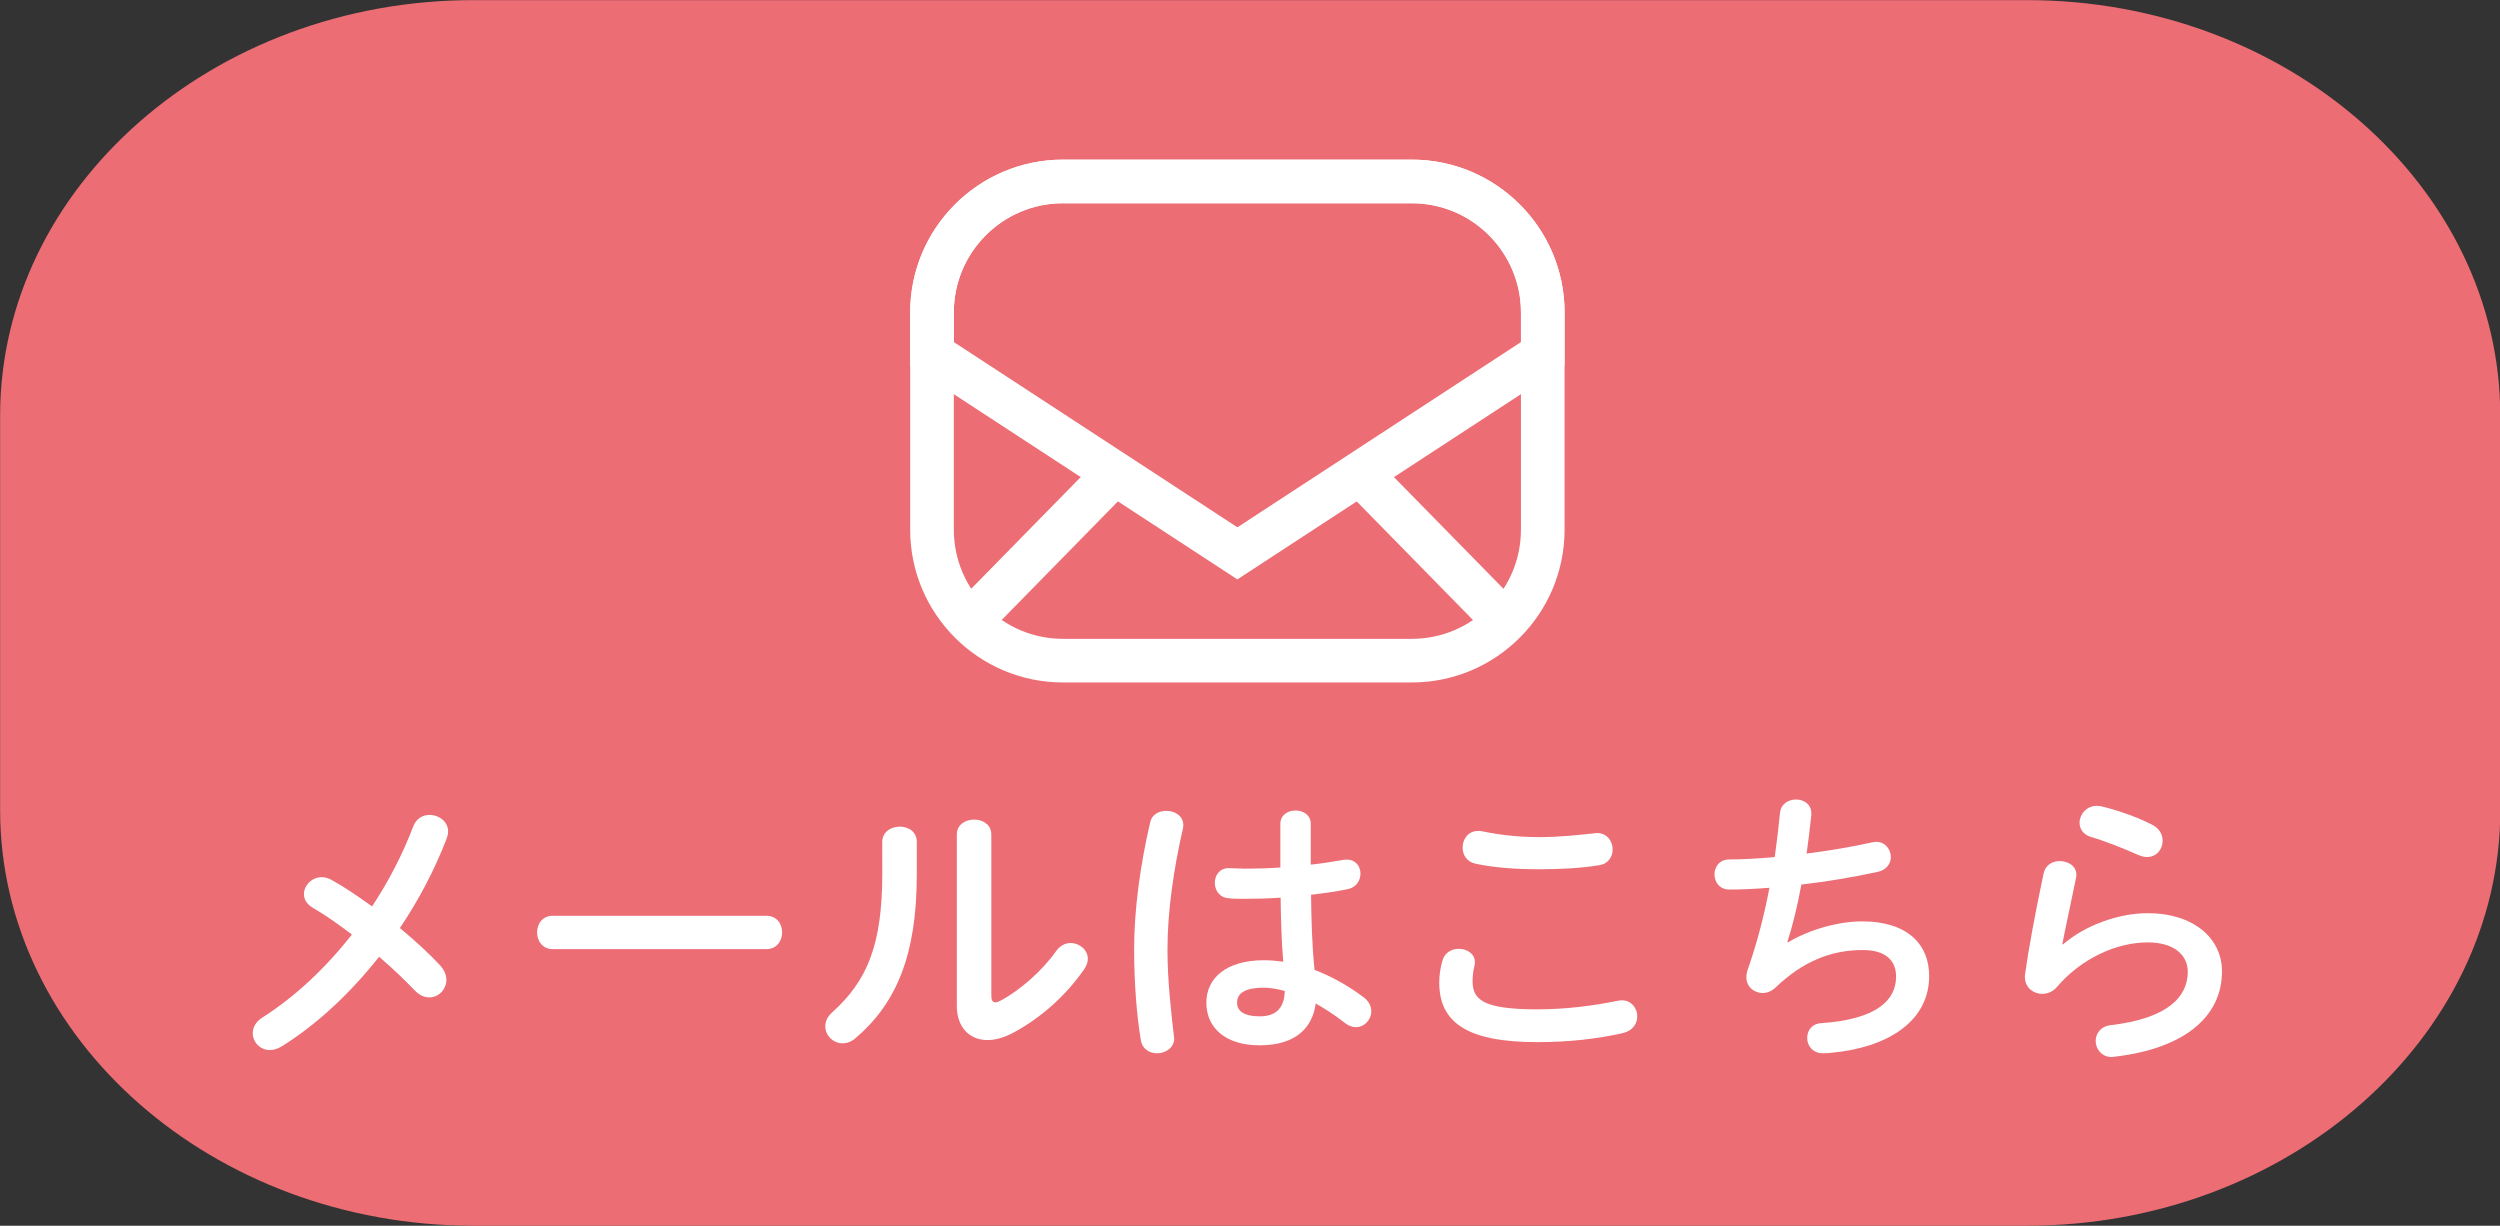 <?xml version="1.0" encoding="utf-8"?>
<!-- Generator: Adobe Illustrator 16.0.0, SVG Export Plug-In . SVG Version: 6.00 Build 0)  -->
<!DOCTYPE svg PUBLIC "-//W3C//DTD SVG 1.1//EN" "http://www.w3.org/Graphics/SVG/1.1/DTD/svg11.dtd">
<svg version="1.1" id="レイヤー_1" xmlns="http://www.w3.org/2000/svg" xmlns:xlink="http://www.w3.org/1999/xlink" x="0px"
	 y="0px" width="144.145px" height="70.672px" viewBox="0 5.094 144.145 70.672" enable-background="new 0 5.094 144.145 70.672"
	 xml:space="preserve">
<rect x="0" y="5.094" width="144.145" height="70.672" fill="#333333" stroke="none"/>
<g>
	<path fill="#EC6D74" d="M144.161,51.812c0,13.175-12.278,23.954-27.286,23.954H27.293c-15.007,0-27.286-10.779-27.286-23.954
		V29.055c0-13.175,12.279-23.954,27.286-23.954h89.581c15.008,0,27.286,10.779,27.286,23.954L144.161,51.812L144.161,51.812z"/>
</g>
<g>
	<g>
		<g>
			<path fill="#FFFFFF" d="M18.045,57.441c-0.371-0.219-0.521-0.506-0.521-0.791c0-0.506,0.455-0.979,1.027-0.979
				c0.187,0,0.371,0.052,0.558,0.152c0.674,0.37,1.482,0.909,2.344,1.534c0.944-1.435,1.754-2.984,2.377-4.621
				c0.168-0.454,0.558-0.657,0.944-0.657c0.521,0,1.063,0.372,1.063,0.962c0,0.135-0.034,0.27-0.085,0.404
				c-0.69,1.804-1.618,3.558-2.696,5.158c0.894,0.742,1.72,1.502,2.344,2.177c0.234,0.27,0.337,0.557,0.337,0.809
				c0,0.558-0.455,1.013-0.979,1.013c-0.286,0-0.572-0.117-0.844-0.404c-0.573-0.59-1.281-1.281-2.057-1.939
				c-1.688,2.143-3.643,3.945-5.631,5.178c-0.236,0.135-0.456,0.201-0.658,0.201c-0.573,0-0.994-0.455-0.994-0.979
				c0-0.319,0.168-0.657,0.573-0.91c1.837-1.163,3.606-2.814,5.142-4.771C19.496,58.37,18.72,57.83,18.045,57.441z"/>
			<path fill="#FFFFFF" d="M44.186,57.896c0.605,0,0.91,0.474,0.91,0.963c0,0.472-0.305,0.961-0.91,0.961h-12.31
				c-0.605,0-0.91-0.489-0.91-0.961c0-0.489,0.305-0.963,0.91-0.963H44.186z"/>
			<path fill="#FFFFFF" d="M50.869,53.632c0-0.573,0.506-0.876,1.012-0.876c0.489,0,0.979,0.286,0.979,0.876v1.905
				c0,4.654-1.196,7.419-3.523,9.408c-0.253,0.219-0.506,0.304-0.759,0.304c-0.539,0-0.994-0.455-0.994-0.978
				c0-0.271,0.118-0.558,0.404-0.812c2.006-1.803,2.883-3.877,2.883-7.991L50.869,53.632L50.869,53.632z M57.158,62.5
				c0,0.254,0.067,0.389,0.236,0.389c0.084,0,0.202-0.051,0.337-0.119c1.046-0.571,2.327-1.649,3.17-2.848
				c0.236-0.32,0.539-0.456,0.826-0.456c0.506,0,0.995,0.388,0.995,0.911c0,0.186-0.067,0.387-0.203,0.59
				c-1.045,1.518-2.513,2.832-4.13,3.691c-0.523,0.27-1.013,0.404-1.45,0.404c-1.029,0-1.771-0.725-1.771-1.973v-9.88
				c0-0.574,0.506-0.86,0.995-0.86c0.505,0,0.994,0.286,0.994,0.86L57.158,62.5L57.158,62.5z"/>
			<path fill="#FFFFFF" d="M67.247,51.846c0.489,0,0.979,0.285,0.979,0.825c0,0.052,0,0.118-0.019,0.187
				c-0.539,2.344-0.893,4.806-0.893,6.963c0,1.871,0.219,3.658,0.37,5.009c0,0.051,0.018,0.101,0.018,0.149
				c0,0.523-0.506,0.845-0.979,0.845c-0.438,0-0.86-0.236-0.944-0.759c-0.235-1.399-0.388-3.237-0.388-5.262
				c0-2.26,0.354-4.839,0.927-7.301C66.42,52.047,66.826,51.846,67.247,51.846z M75.576,54.947c0.658-0.067,1.282-0.17,1.855-0.271
				c0.084-0.018,0.15-0.018,0.219-0.018c0.521,0,0.792,0.389,0.792,0.81c0,0.389-0.236,0.793-0.741,0.895
				c-0.657,0.135-1.383,0.236-2.108,0.32c0.019,1.449,0.052,2.899,0.203,4.334c0.928,0.354,1.889,0.875,2.815,1.566
				c0.32,0.234,0.455,0.54,0.455,0.826c0,0.472-0.388,0.91-0.895,0.91c-0.201,0-0.422-0.084-0.641-0.254
				c-0.556-0.438-1.13-0.809-1.669-1.111c-0.187,1.398-1.146,2.411-3.237,2.411c-1.889,0-3.068-0.945-3.068-2.462
				c0-1.399,1.13-2.444,3.321-2.444c0.354,0,0.726,0.033,1.112,0.084c-0.101-1.229-0.135-2.462-0.151-3.692
				c-0.725,0.051-1.434,0.067-2.091,0.067c-0.337,0-0.641,0-0.928-0.034c-0.522-0.05-0.774-0.472-0.774-0.894
				c0-0.421,0.271-0.843,0.81-0.843c0.304,0,0.59,0.033,0.894,0.033c0.657,0,1.35-0.018,2.074-0.067v-2.513
				c0-0.522,0.438-0.774,0.877-0.774s0.876,0.252,0.876,0.774V54.947z M74.076,62.23c-0.438-0.117-0.844-0.187-1.197-0.187
				c-1.181,0-1.552,0.371-1.552,0.86c0,0.521,0.455,0.791,1.299,0.791C73.485,63.697,74.058,63.293,74.076,62.23z"/>
			<path fill="#FFFFFF" d="M82.984,61.742c0-0.404,0.067-0.877,0.186-1.266c0.136-0.472,0.54-0.675,0.944-0.675
				c0.473,0,0.928,0.287,0.928,0.775c0,0.067-0.018,0.151-0.034,0.235c-0.066,0.254-0.102,0.59-0.102,0.845
				c0,1.063,0.573,1.635,3.727,1.635c1.637,0,3.203-0.202,4.604-0.487c0.101-0.019,0.186-0.035,0.27-0.035
				c0.557,0,0.895,0.457,0.895,0.928c0,0.404-0.253,0.826-0.826,0.961c-1.483,0.338-3.119,0.523-4.94,0.523
				C84.569,65.182,82.984,64.035,82.984,61.742z M88.734,53.361c1.229,0,2.36-0.135,3.187-0.219c0.052,0,0.102-0.018,0.151-0.018
				c0.591,0,0.91,0.473,0.91,0.943c0,0.404-0.235,0.826-0.758,0.91c-1.013,0.17-2.192,0.236-3.475,0.236
				c-1.298,0-2.597-0.084-3.676-0.32c-0.506-0.102-0.742-0.521-0.742-0.928c0-0.488,0.321-0.961,0.896-0.961
				c0.066,0,0.149,0,0.219,0.018C86.339,53.211,87.486,53.361,88.734,53.361z"/>
			<path fill="#FFFFFF" d="M103.088,59.432c1.231-0.742,2.899-1.213,4.282-1.213c2.58,0,3.861,1.299,3.861,3.152
				c0,2.697-2.529,4.131-5.581,4.418c-0.271,0.033-0.422,0.033-0.558,0.033c-0.572,0-0.893-0.438-0.893-0.877
				c0-0.422,0.252-0.826,0.825-0.859c3.17-0.22,4.3-1.316,4.3-2.682c0-0.877-0.54-1.533-1.922-1.533
				c-1.838,0-3.457,0.656-5.042,2.174c-0.219,0.203-0.472,0.305-0.725,0.305c-0.489,0-0.944-0.354-0.944-0.91
				c0-0.135,0.017-0.254,0.066-0.404c0.558-1.585,0.962-3.17,1.266-4.755c-0.826,0.065-1.603,0.102-2.311,0.102
				c-0.572,0-0.858-0.438-0.858-0.877c0-0.422,0.286-0.858,0.843-0.858c0.775,0,1.669-0.052,2.63-0.137
				c0.118-0.843,0.22-1.687,0.304-2.546c0.052-0.522,0.489-0.774,0.928-0.774c0.438,0,0.877,0.27,0.877,0.791V52.1
				c-0.084,0.774-0.169,1.518-0.271,2.209c1.314-0.17,2.63-0.389,3.76-0.642c0.086-0.019,0.17-0.034,0.254-0.034
				c0.521,0,0.843,0.438,0.843,0.877c0,0.371-0.236,0.741-0.775,0.86c-1.349,0.286-2.883,0.556-4.384,0.725
				c-0.235,1.298-0.522,2.429-0.81,3.322L103.088,59.432z"/>
			<path fill="#FFFFFF" d="M118.944,59.55c1.281-1.112,3.221-1.804,4.89-1.804c2.646,0,4.282,1.449,4.282,3.355
				c0,2.596-2.141,4.45-6.205,4.922c-0.051,0-0.101,0.018-0.151,0.018c-0.59,0-0.928-0.473-0.928-0.928
				c0-0.42,0.287-0.842,0.86-0.91c3.305-0.387,4.451-1.635,4.451-3.084c0-0.878-0.691-1.688-2.311-1.688
				c-1.787,0-3.811,0.91-5.228,2.563c-0.235,0.285-0.558,0.404-0.859,0.404c-0.506,0-0.995-0.371-0.995-0.979
				c0-0.068,0-0.135,0.019-0.203c0.168-1.247,0.572-3.455,1.062-5.766c0.103-0.489,0.523-0.709,0.928-0.709
				c0.488,0,0.962,0.287,0.962,0.793c0,0.051,0,0.117-0.018,0.169c-0.32,1.567-0.606,2.849-0.793,3.827L118.944,59.55z
				 M124.103,52.654c0.421,0.219,0.59,0.572,0.59,0.927c0,0.474-0.354,0.928-0.895,0.928c-0.15,0-0.319-0.034-0.506-0.118
				c-0.877-0.388-1.938-0.81-2.748-1.045c-0.438-0.135-0.641-0.473-0.641-0.811c0-0.471,0.388-0.977,0.994-0.977
				c0.085,0,0.187,0.016,0.287,0.032C122.096,51.811,123.226,52.199,124.103,52.654z"/>
		</g>
	</g>
	<g>
		<g>
			<path fill="#FFFFFF" d="M81.405,44.443H61.287c-4.856,0-8.808-3.95-8.808-8.805V23.103c0-4.855,3.95-8.804,8.808-8.804h20.118
				c4.854,0,8.805,3.949,8.805,8.804v12.536C90.209,40.493,86.26,44.443,81.405,44.443z M61.287,16.813
				c-3.469,0-6.291,2.821-6.291,6.289v12.536c0,3.468,2.822,6.29,6.291,6.29h20.118c3.466,0,6.289-2.822,6.289-6.29V23.103
				c0-3.468-2.823-6.289-6.289-6.289L61.287,16.813L61.287,16.813z"/>
			<path fill="#FFFFFF" d="M71.344,38.501L52.479,26.178v-3.075c0-4.855,3.95-8.804,8.808-8.804h20.118
				c4.854,0,8.805,3.949,8.805,8.804v3.075L71.344,38.501z M54.996,24.817l16.35,10.68l16.35-10.68v-1.715
				c0-3.468-2.823-6.289-6.289-6.289H61.287c-3.469,0-6.291,2.821-6.291,6.289V24.817z"/>
			
				<rect x="58.841" y="30.676" transform="matrix(-0.714 -0.7 0.7 -0.714 77.344 104.901)" fill="#FFFFFF" width="2.515" height="11.953"/>
			
				<rect x="76.612" y="35.396" transform="matrix(-0.7 -0.714 0.714 -0.7 114.233 121.289)" fill="#FFFFFF" width="11.953" height="2.516"/>
		</g>
	</g>
</g>
</svg>
